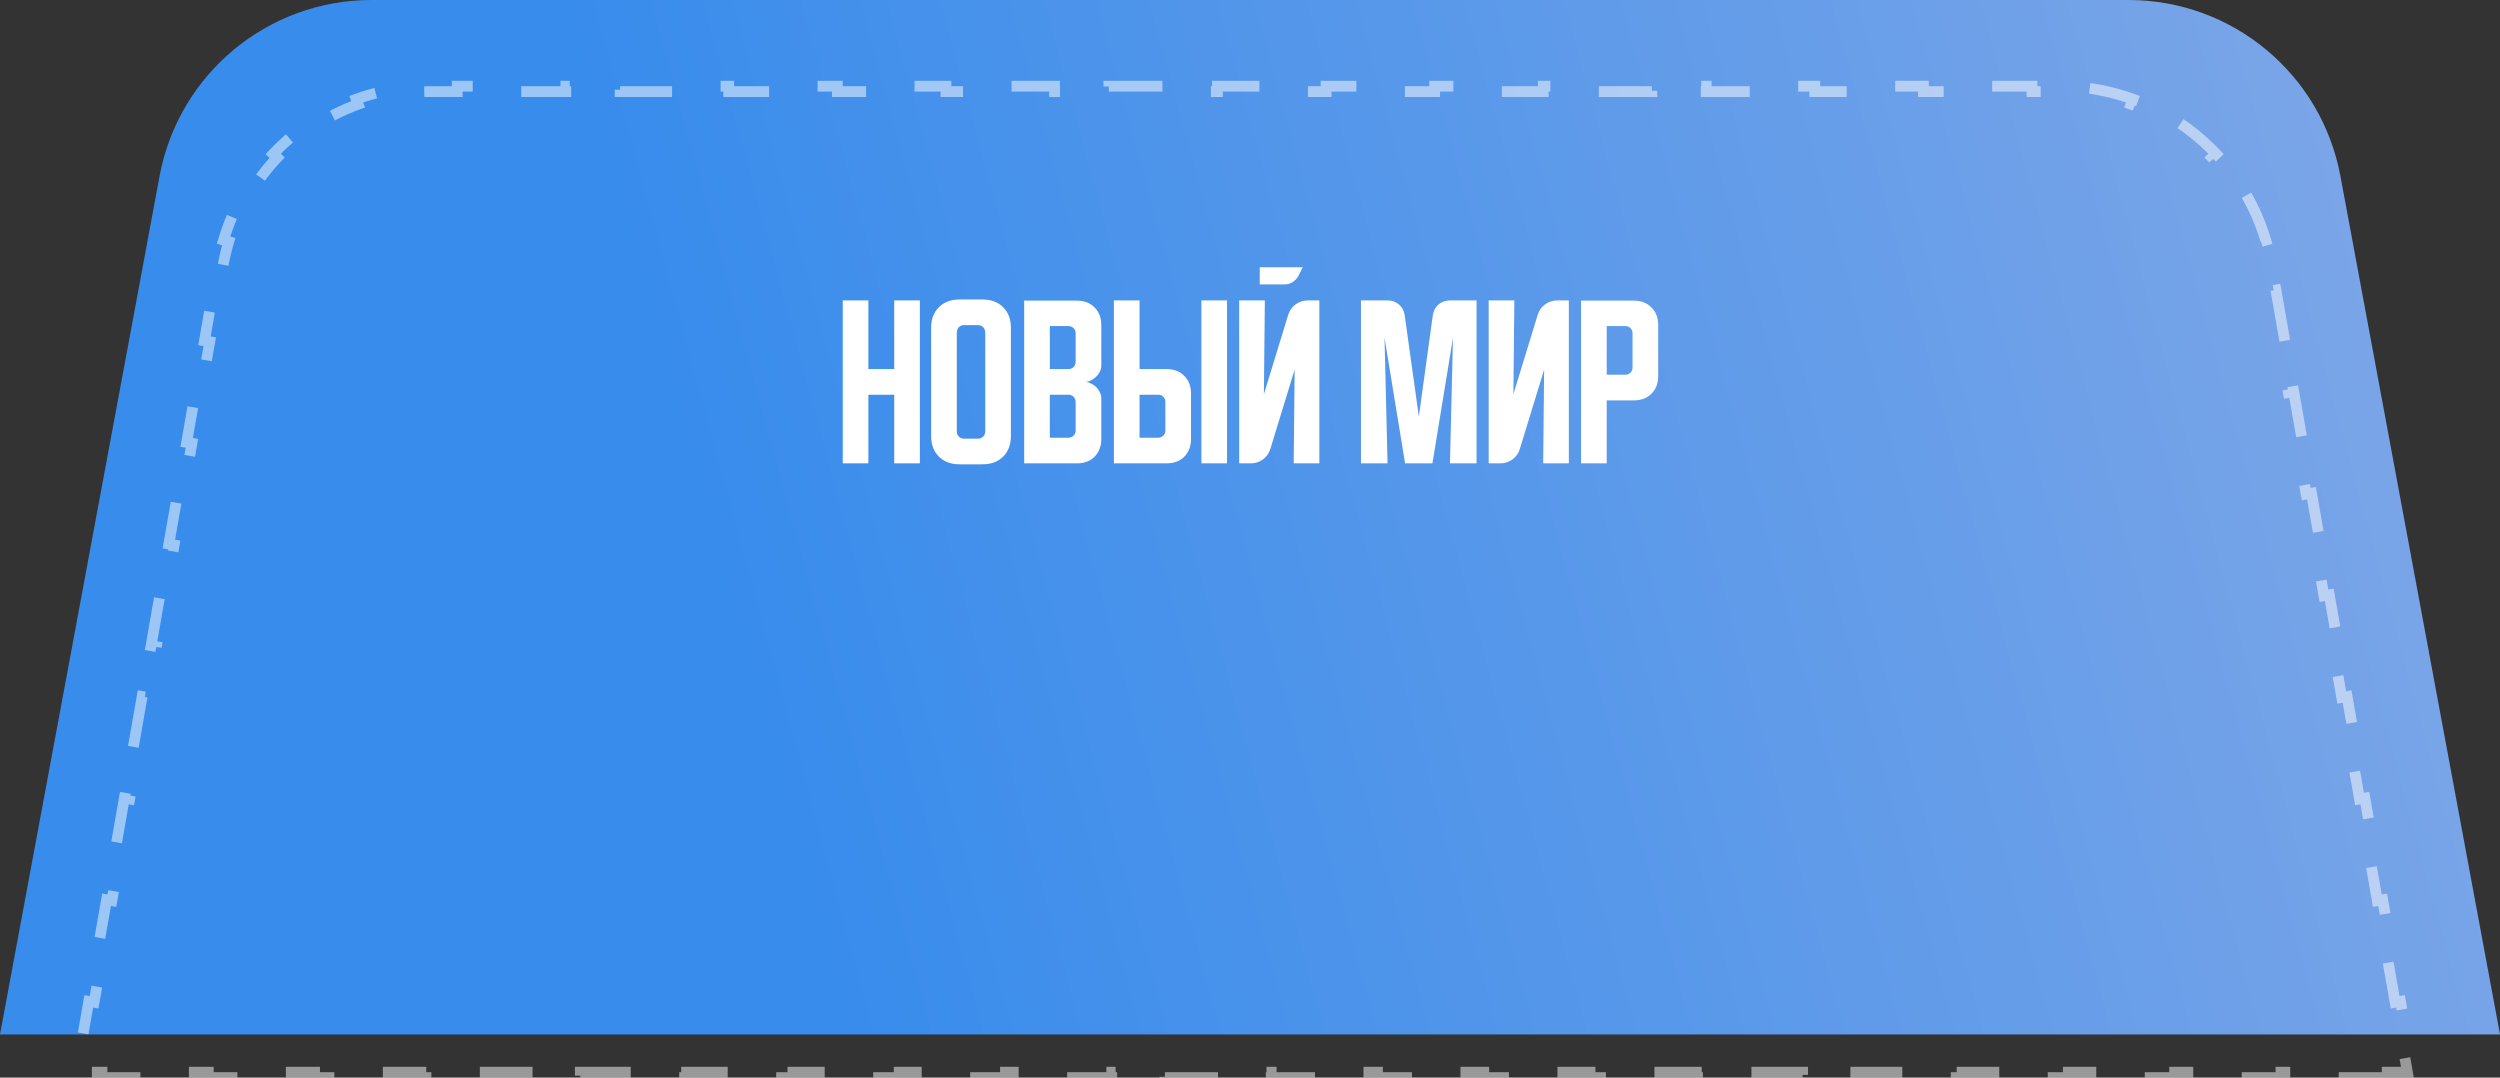 <?xml version="1.0" encoding="UTF-8"?> <svg xmlns="http://www.w3.org/2000/svg" width="232" height="100" viewBox="0 0 232 100" fill="none"><rect x="0" y="0" width="232" height="100" fill="#333333" stroke="none"/> <path d="M14.808 16.345C16.569 6.871 24.835 0 34.471 0H197.529C207.165 0 215.431 6.871 217.192 16.345L232 96H0L14.808 16.345Z" fill="url(#paint0_linear_50_77)"></path> <path opacity="0.5" d="M221.534 99.5V100H216.602V99.5H211.671V100H206.739V99.5H201.807V100H196.875V99.5H191.943V100H187.011V99.5H182.08V100H177.148V99.5H172.216V100H167.284V99.5H162.352V100H157.42V99.5H152.489V100H147.557V99.5H142.625V100H137.693V99.5H132.761V100H127.83V99.5H122.898V100H117.966V99.5H113.034V100H108.102V99.5H103.17V100H98.239V99.5H93.307V100H88.375V99.5H83.443V100H78.511V99.5H73.579V100H68.648V99.5H63.716V100H58.784V99.5H53.852V100H48.92V99.5H43.989V100H39.057V99.5H34.125V100H29.193V99.5H24.261V100H19.329V99.5H14.398V100H9.466V99.5H7.595L7.905 97.728L7.413 97.642L8.238 92.927L8.731 93.013L9.557 88.297L9.064 88.211L9.89 83.495L10.382 83.582L11.208 78.866L10.716 78.78L11.541 74.064L12.034 74.15L12.859 69.435L12.367 69.349L13.192 64.633L13.685 64.719L14.511 60.004L14.018 59.917L14.844 55.202L15.336 55.288L16.162 50.573L15.669 50.486L16.495 45.771L16.988 45.857L17.813 41.141L17.321 41.055L18.146 36.34L18.639 36.426L19.465 31.71L18.972 31.624L19.798 26.908L20.29 26.995L20.703 24.637C20.835 23.883 21.009 23.145 21.223 22.426L20.744 22.284C21.193 20.773 21.813 19.343 22.579 18.014L23.012 18.264C23.774 16.943 24.683 15.725 25.717 14.628L25.353 14.285C26.42 13.154 27.614 12.15 28.912 11.295L29.187 11.713C30.445 10.884 31.803 10.198 33.235 9.676L33.064 9.206C34.505 8.68 36.021 8.317 37.586 8.134L37.644 8.631C38.389 8.544 39.145 8.5 39.911 8.5H42.431V8H47.47V8.5H52.509V8H57.548V8.5H62.588V8H67.627V8.5H72.666V8H77.705V8.5H82.745V8H87.784V8.5H92.823V8H97.862V8.5H102.902V8H107.941V8.5H112.98V8H118.02V8.5H123.059V8H128.098V8.5H133.137V8H138.177V8.5H143.216V8H148.255V8.5H153.295V8H158.334V8.5H163.373V8H168.412V8.5H173.452V8H178.491V8.5H183.53V8H188.57V8.5H191.089C191.855 8.5 192.611 8.544 193.356 8.631L193.414 8.134C194.979 8.317 196.495 8.68 197.936 9.206L197.765 9.676C199.197 10.198 200.554 10.884 201.813 11.713L202.088 11.295C203.386 12.15 204.58 13.154 205.647 14.285L205.283 14.628C206.317 15.725 207.226 16.943 207.988 18.264L208.421 18.014C209.187 19.343 209.807 20.773 210.256 22.284L209.777 22.426C209.991 23.145 210.165 23.883 210.297 24.637L210.71 26.995L211.202 26.908L212.028 31.624L211.535 31.71L212.361 36.426L212.854 36.34L213.679 41.055L213.187 41.141L214.012 45.857L214.505 45.771L215.331 50.486L214.838 50.573L215.664 55.288L216.156 55.202L216.982 59.917L216.489 60.004L217.315 64.719L217.808 64.633L218.633 69.349L218.141 69.435L218.966 74.15L219.459 74.064L220.285 78.78L219.792 78.866L220.618 83.582L221.11 83.496L221.936 88.211L221.443 88.297L222.269 93.013L222.762 92.927L223.587 97.642L223.095 97.728L223.405 99.5H221.534Z" stroke="white" stroke-dasharray="5 5"></path> <path d="M78.206 27.88H80.586V34.25H82.984V27.88H85.364V43H82.984V36.63H80.586V43H78.206V27.88ZM86.409 30.418C86.409 29.624 86.648 28.988 87.127 28.51C87.605 28.032 88.241 27.793 89.034 27.793H91.187C91.98 27.793 92.616 28.032 93.094 28.51C93.573 28.988 93.812 29.624 93.812 30.418V40.462C93.812 41.256 93.573 41.892 93.094 42.37C92.616 42.848 91.98 43.087 91.187 43.087H89.034C88.241 43.087 87.605 42.848 87.127 42.37C86.648 41.892 86.409 41.256 86.409 40.462V30.418ZM89.454 40.708H90.767C90.953 40.708 91.111 40.643 91.239 40.515C91.368 40.387 91.432 40.229 91.432 40.042V30.925C91.432 30.68 91.368 30.493 91.239 30.365C91.111 30.237 90.953 30.172 90.767 30.172H89.454C89.268 30.172 89.11 30.237 88.982 30.365C88.853 30.493 88.789 30.68 88.789 30.925V40.042C88.789 40.229 88.853 40.387 88.982 40.515C89.11 40.643 89.268 40.708 89.454 40.708ZM95.043 27.898H99.926C100.614 27.898 101.162 28.108 101.571 28.527C101.991 28.936 102.201 29.484 102.201 30.172V33.935C102.201 34.122 102.154 34.308 102.061 34.495C101.979 34.67 101.862 34.828 101.711 34.968C101.571 35.108 101.407 35.224 101.221 35.318C101.046 35.399 100.871 35.44 100.696 35.44C100.871 35.44 101.046 35.487 101.221 35.58C101.407 35.662 101.571 35.773 101.711 35.913C101.862 36.053 101.979 36.216 102.061 36.403C102.154 36.578 102.201 36.758 102.201 36.945V40.725C102.201 41.413 101.991 41.968 101.571 42.388C101.162 42.796 100.614 43 99.926 43H95.043V27.898ZM97.423 36.63V40.62H99.156C99.342 40.62 99.5 40.556 99.628 40.428C99.756 40.299 99.821 40.142 99.821 39.955V37.295C99.821 37.108 99.756 36.951 99.628 36.822C99.5 36.694 99.342 36.63 99.156 36.63H97.423ZM99.156 34.25C99.342 34.25 99.5 34.186 99.628 34.057C99.756 33.929 99.821 33.772 99.821 33.585V30.925C99.821 30.738 99.756 30.581 99.628 30.453C99.5 30.324 99.342 30.26 99.156 30.26H97.423V34.25H99.156ZM105.749 27.88V34.25H108.252C108.94 34.25 109.488 34.46 109.897 34.88C110.317 35.288 110.527 35.837 110.527 36.525V40.725C110.527 41.413 110.317 41.968 109.897 42.388C109.488 42.796 108.94 43 108.252 43H103.369V27.88H105.749ZM111.489 43V27.88H113.869V43H111.489ZM105.749 36.63V40.62H107.482C107.668 40.62 107.826 40.556 107.954 40.428C108.083 40.299 108.147 40.142 108.147 39.955V37.295C108.147 37.108 108.083 36.951 107.954 36.822C107.826 36.694 107.668 36.63 107.482 36.63H105.749ZM117.377 27.88L117.29 36.578L119.547 29.21C119.676 28.802 119.903 28.481 120.23 28.247C120.568 28.003 120.947 27.88 121.367 27.88H122.435V43H120.055L120.142 34.303L117.885 41.67C117.756 42.078 117.523 42.405 117.185 42.65C116.858 42.883 116.485 43 116.065 43H114.997V27.88H117.377ZM120.895 24.8L120.492 25.605C120.364 25.838 120.183 26.031 119.95 26.183C119.728 26.323 119.483 26.392 119.215 26.392H116.905V24.8H120.895ZM126.297 43V27.88H128.764C129.184 27.88 129.54 28.008 129.832 28.265C130.124 28.51 130.299 28.843 130.357 29.262L131.669 38.66L132.964 29.262C133.023 28.843 133.198 28.51 133.489 28.265C133.781 28.008 134.137 27.88 134.557 27.88H137.024V43H134.557L134.837 31.345L132.929 43H130.392L128.484 31.345L128.764 43H126.297ZM138.15 43V27.88H140.53L140.443 36.578L142.7 29.21C142.829 28.802 143.056 28.481 143.383 28.247C143.721 28.003 144.1 27.88 144.52 27.88H145.588V43H143.208L143.295 34.303L141.038 41.67C140.91 42.078 140.676 42.405 140.338 42.65C140.011 42.883 139.638 43 139.218 43H138.15ZM146.723 27.898H151.605C152.294 27.898 152.842 28.108 153.25 28.527C153.67 28.936 153.88 29.484 153.88 30.172V34.88C153.88 35.568 153.67 36.123 153.25 36.542C152.842 36.951 152.294 37.155 151.605 37.155H149.103V43H146.723V27.898ZM149.103 30.26V34.775H150.835C151.022 34.775 151.179 34.711 151.308 34.583C151.436 34.454 151.5 34.297 151.5 34.11V30.925C151.5 30.738 151.436 30.581 151.308 30.453C151.179 30.324 151.022 30.26 150.835 30.26H149.103Z" fill="white"></path> <defs> <linearGradient id="paint0_linear_50_77" x1="70.843" y1="69.867" x2="238.592" y2="24.227" gradientUnits="userSpaceOnUse"> <stop stop-color="#388CEC"></stop> <stop offset="1" stop-color="#82A8E7"></stop> </linearGradient> </defs> </svg> 